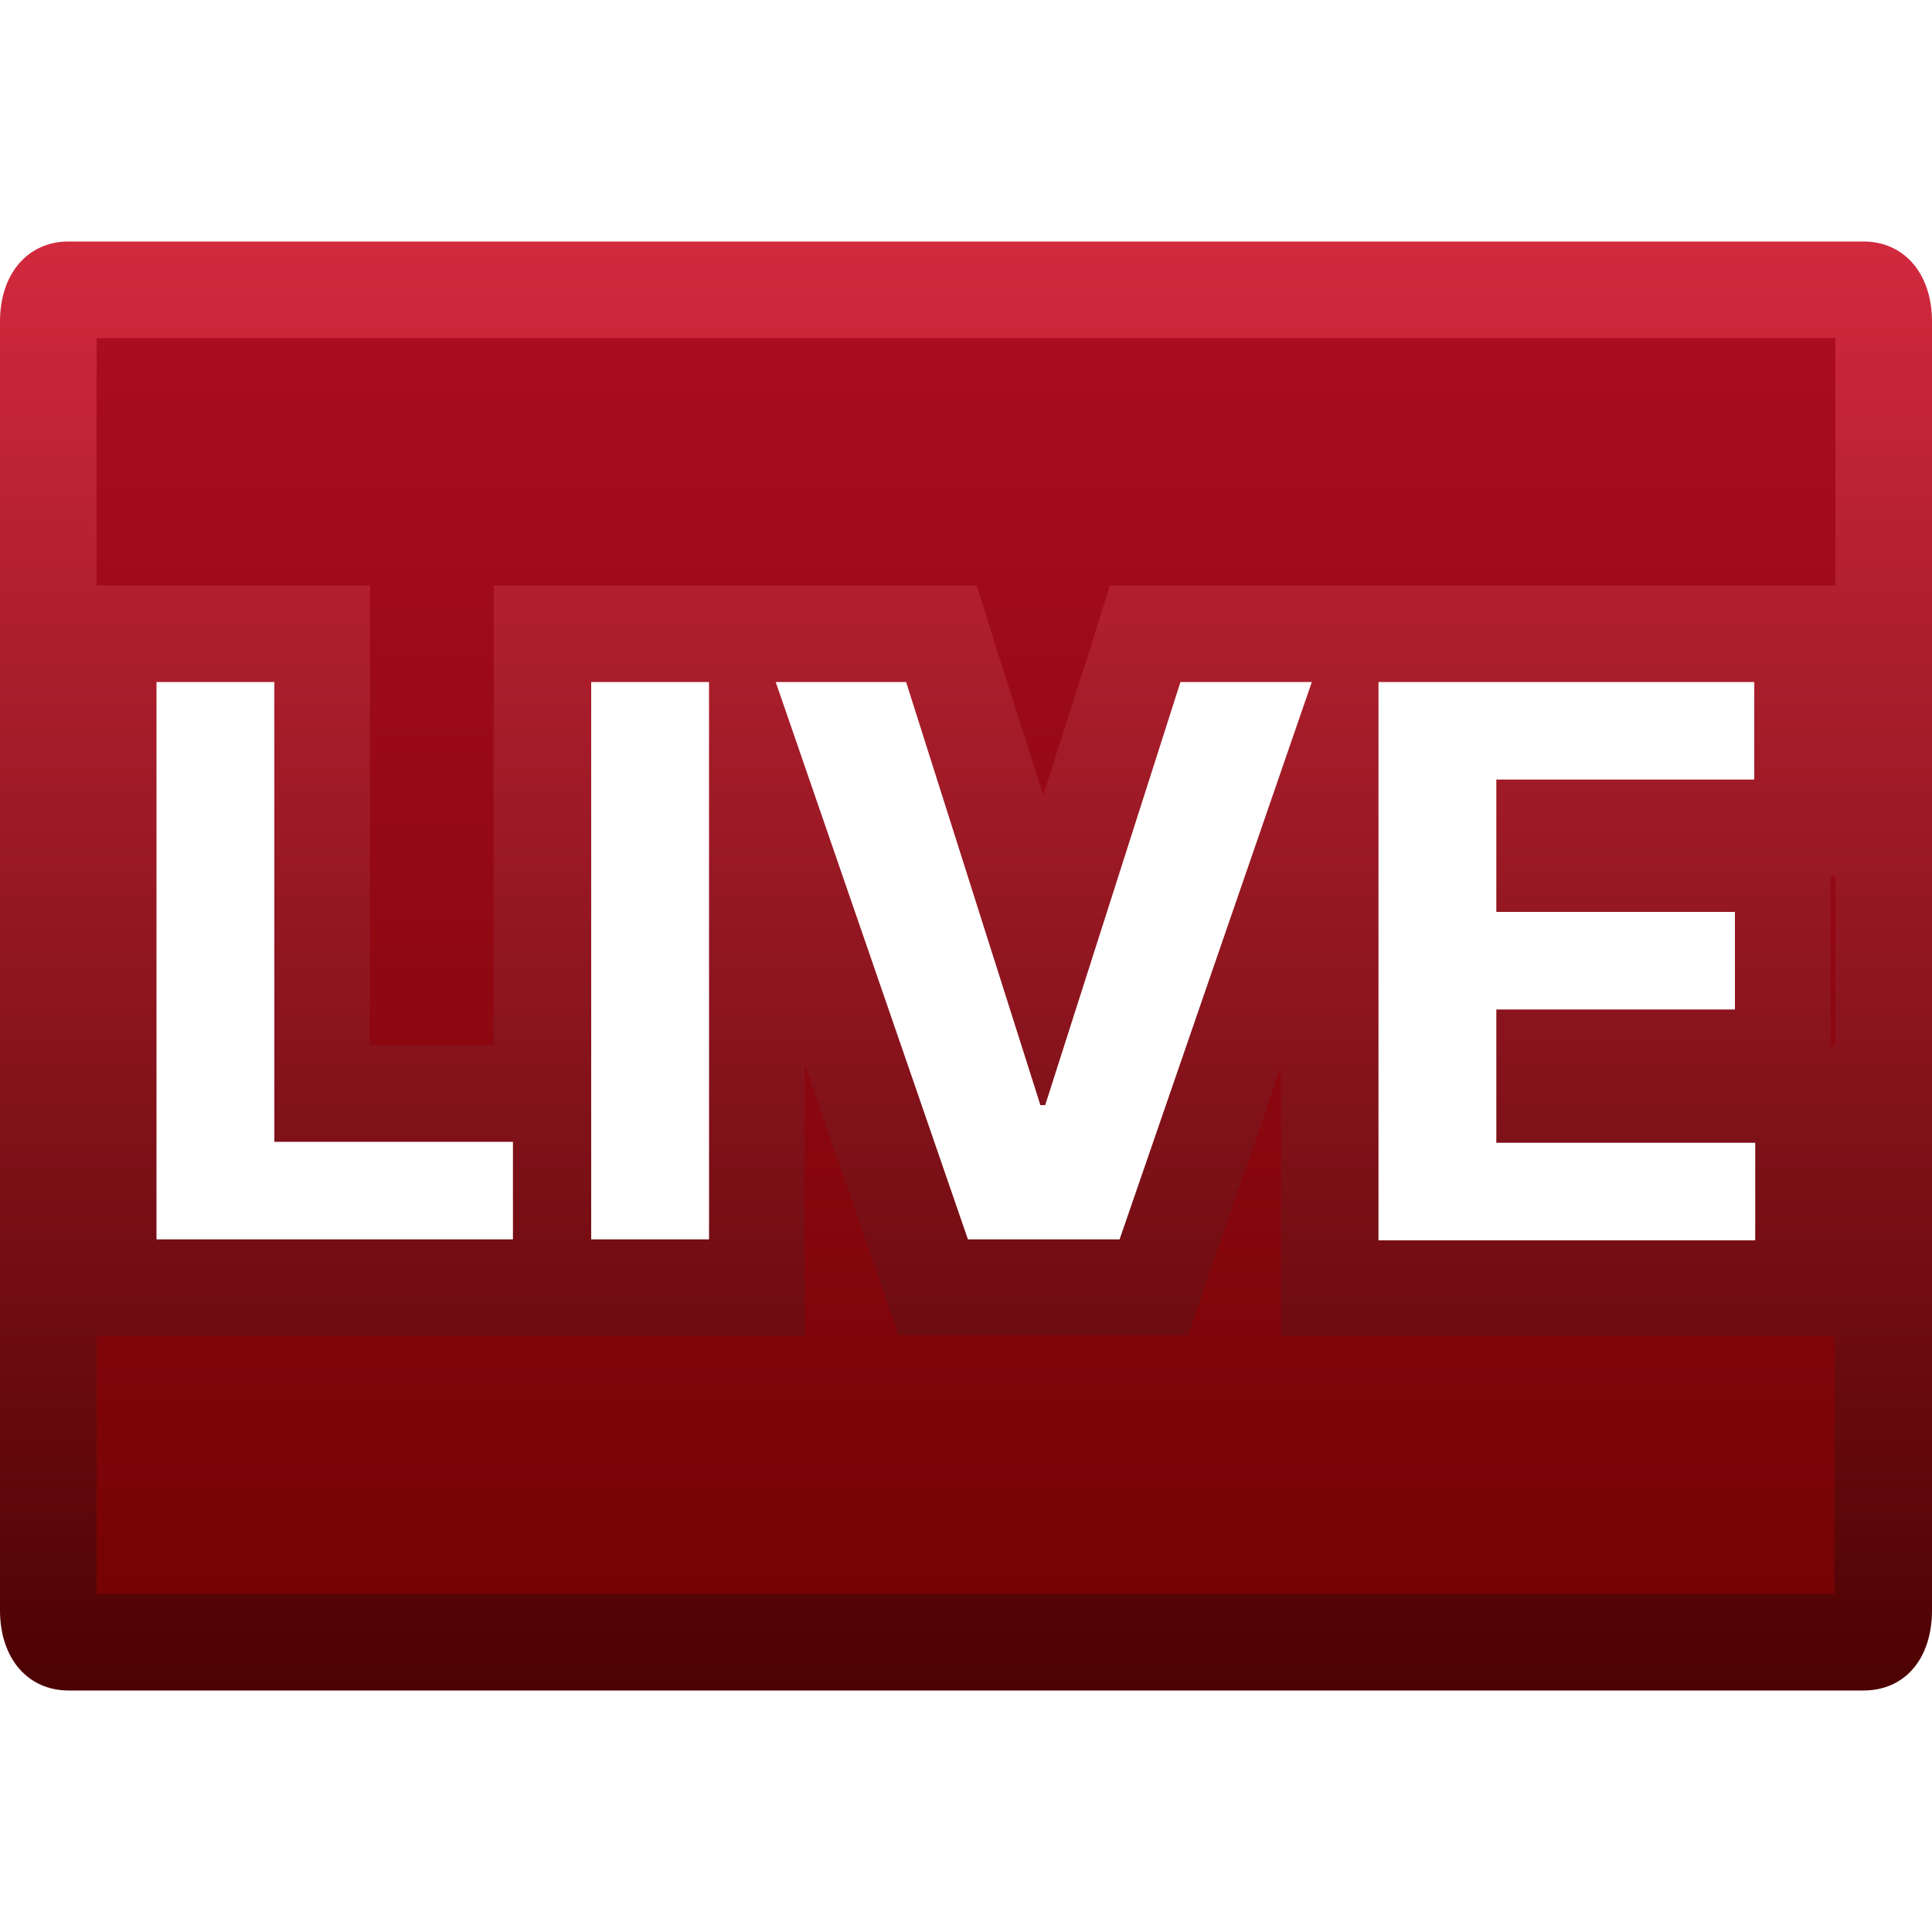 <svg xmlns="http://www.w3.org/2000/svg" viewBox="0 0 20 20" fill="none"><g clip-path="url(#a)"><path fill-rule="evenodd" clip-rule="evenodd" d="M.71 17c-.18 0-.21-.18-.21-.33V3.33C.5 3.18.54 3 .71 3h18.58c.18 0 .21.18.21.33v13.34c0 .15-.04.33-.21.33H.71Zm13.05-3.67h4.9v-2h-2.68v-.38h2.47V8.94h-2.47v-.37h2.67v-2h-6.8l-1.06 3.32-1.06-3.32H5.61v4.76H3.33V6.56H1.11v6.77h6.72V8.04l1.83 5.29h2.28l1.83-5.3v5.3h-.01Z" fill="url(#b)"/><path d="M19 3.5v2.56h-7.51l-.22.7-.47 1.47-.47-1.47-.22-.7h-5v4.76H3.83V6.06H1V3.5h18Zm0 5.57v1.76h-.05V9.07H19Zm-5.74 1.95v2.81h5.73v2.67H1v-2.67h7.33v-2.81l.74 2.13.23.67h3l.23-.67.74-2.14m6.02-8.51H.71c-.42 0-.71.33-.71.83v13.34c0 .5.29.83.71.83h18.58c.43 0 .71-.33.71-.83V3.33c0-.5-.29-.83-.71-.83Zm-5.02 10.33V7.06h3.89v1.01h-2.67v1.37h2.47v1.01h-2.47v1.38h2.68v1.01h-3.9v-.01Zm-.69-5.77-1.99 5.77h-1.57L8.03 7.06h1.35l1.39 4.38h.05l1.4-4.38h1.36Zm-7.46 5.77V7.06h1.22v5.77H6.12Zm-4.5 0V7.06h1.22v4.76h2.47v1.01h-3.7.01Z" fill="url(#c)"/></g><defs><linearGradient id="b" x1="10" y1="3" x2="10" y2="17" gradientUnits="userSpaceOnUse"><stop stop-color="#AC0D20"/><stop offset="1" stop-color="#730303"/></linearGradient><linearGradient id="c" x1="10" y1="2.5" x2="10" y2="17.5" gradientUnits="userSpaceOnUse"><stop stop-color="#D2293D"/><stop offset="1" stop-color="#4C0202"/></linearGradient><clipPath id="a"><path fill="#fff" transform="translate(0 2.5)" d="M0 0h20v15H0z"/></clipPath></defs></svg>

